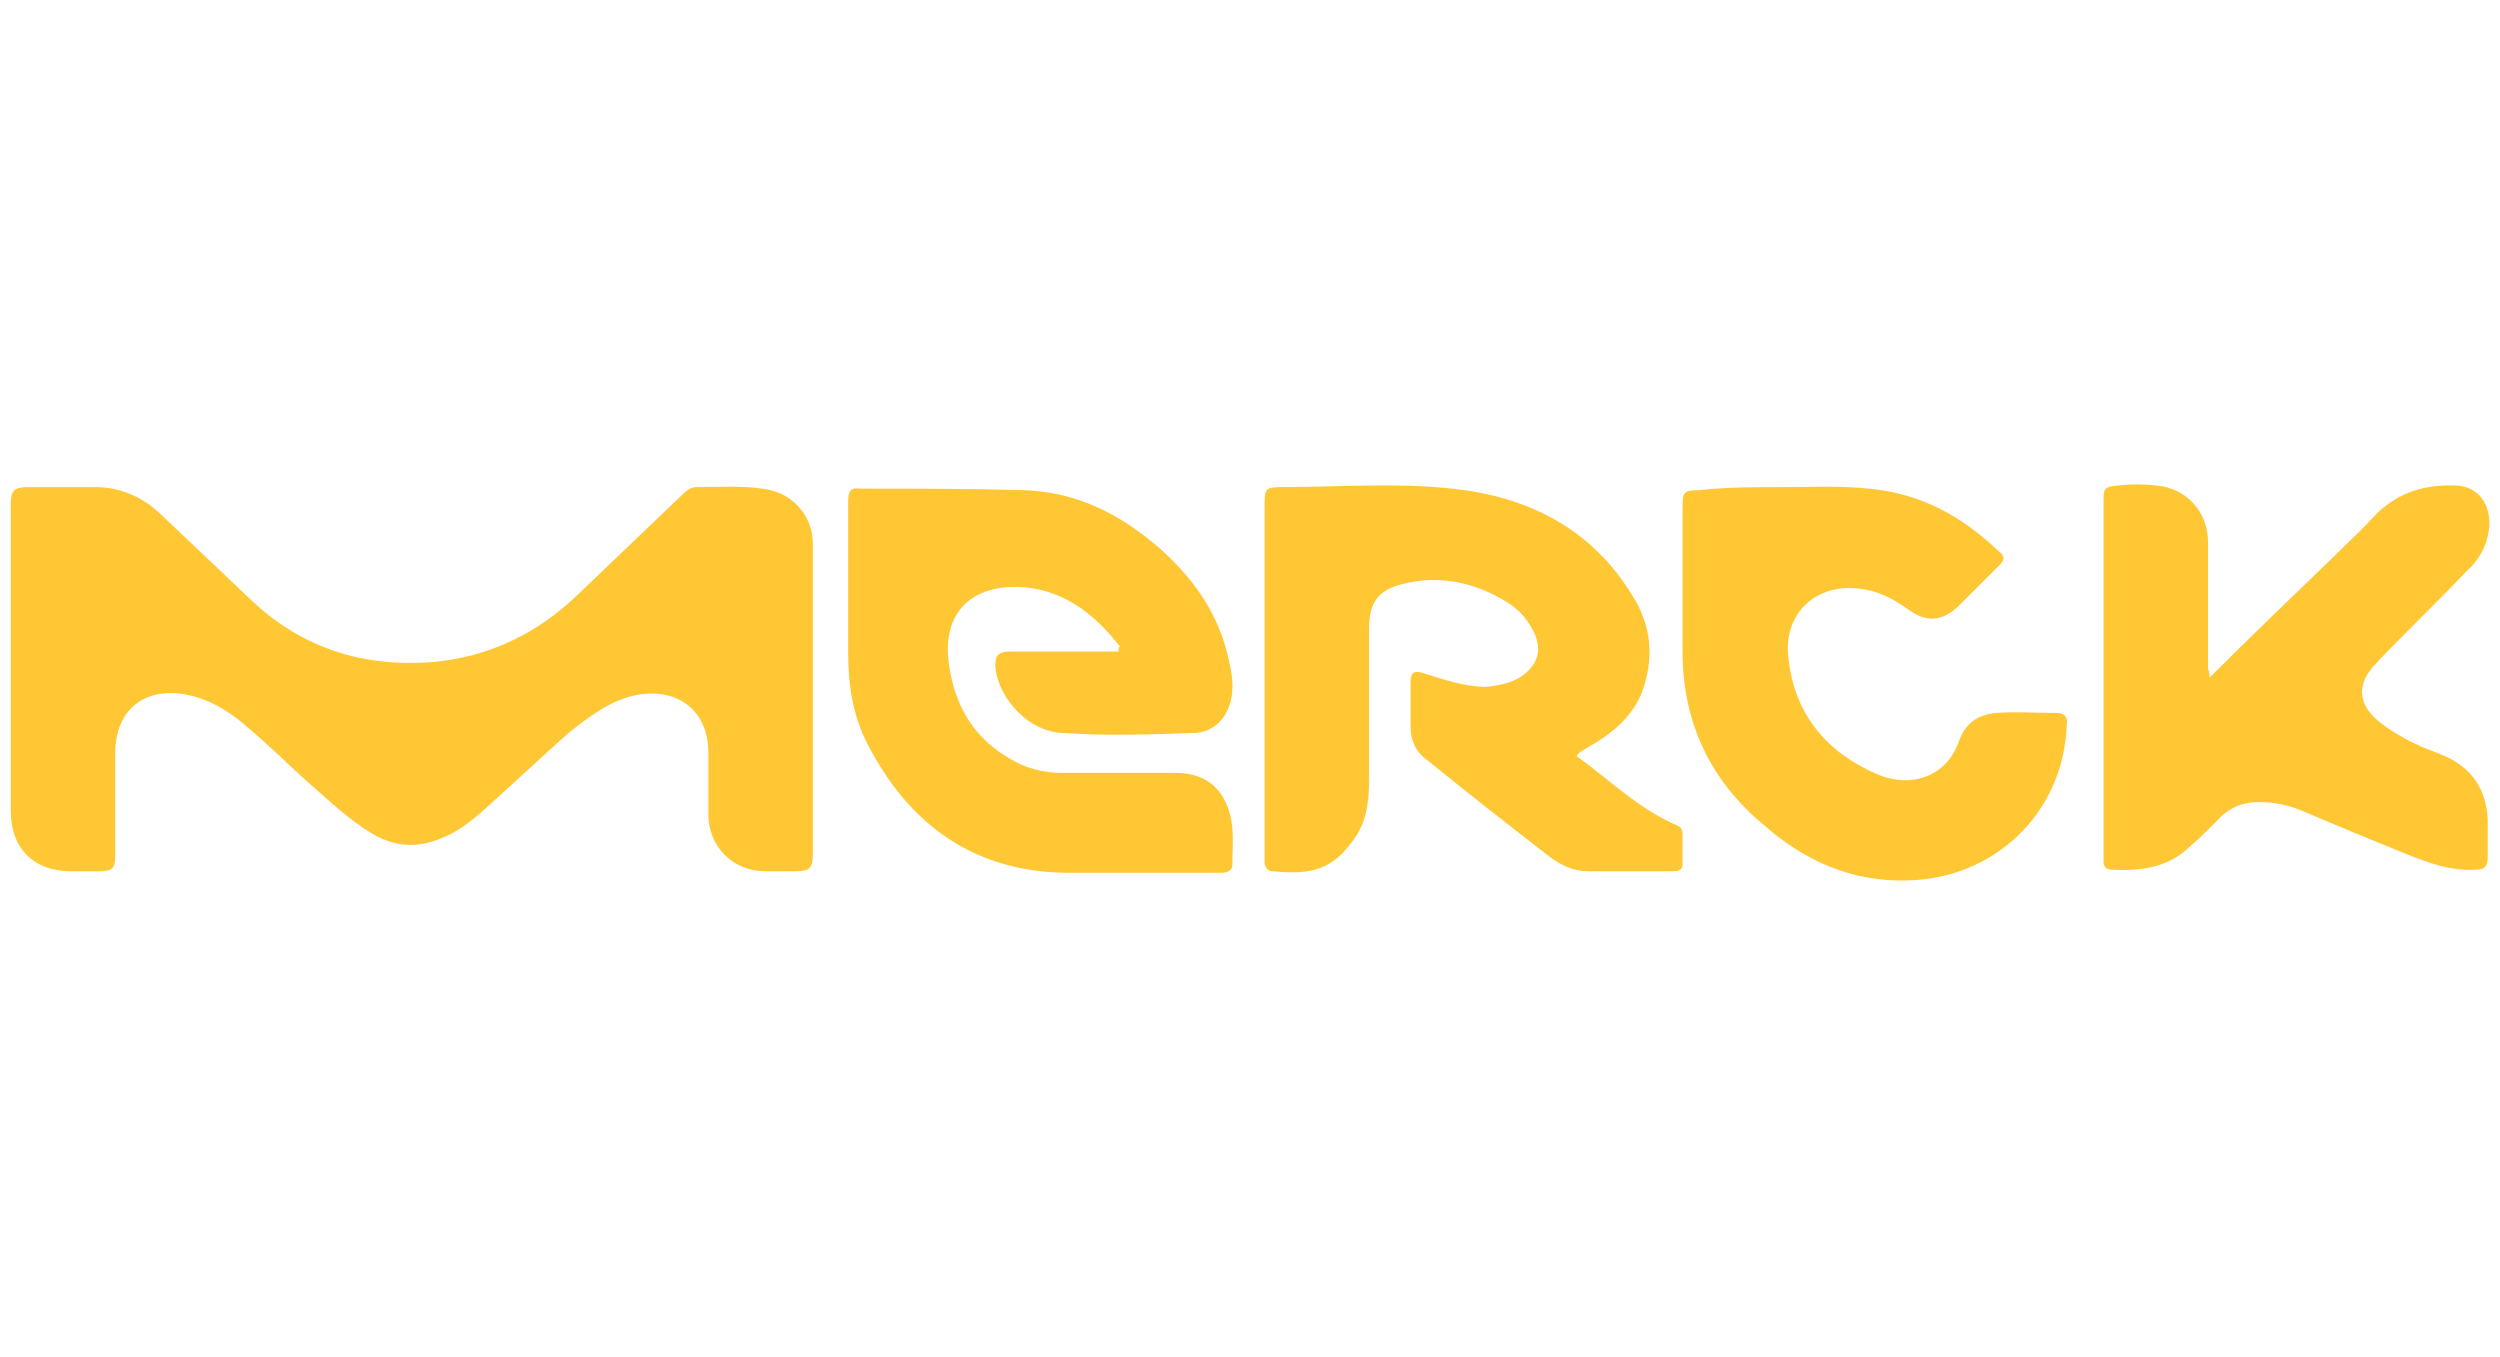 <?xml version="1.0" encoding="UTF-8"?> <!-- Generator: Adobe Illustrator 23.0.6, SVG Export Plug-In . SVG Version: 6.00 Build 0) --> <svg xmlns="http://www.w3.org/2000/svg" xmlns:xlink="http://www.w3.org/1999/xlink" id="Ebene_1" x="0px" y="0px" viewBox="0 0 162.7 88.3" style="enable-background:new 0 0 162.7 88.3;" xml:space="preserve"> <style type="text/css"> .st0{fill:#FFC734;} </style> <g> <g> <path class="st0" d="M52.9,45.5c0,3.3,0,6.7,0,10c0,1-0.2,1.2-1.1,1.2c-0.7,0-1.3,0-2,0c-2.1,0-3.7-1.6-3.7-3.7c0-1.3,0-2.7,0-4 c0-2.7-1.9-4.2-4.5-3.8c-1.8,0.3-3.2,1.4-4.6,2.5c-1.8,1.6-3.6,3.3-5.5,5c-0.9,0.8-1.8,1.5-2.9,1.9c-1.5,0.6-2.9,0.5-4.3-0.3 c-1.7-1-3.1-2.4-4.6-3.7c-1.1-1-2.2-2.1-3.4-3.1c-1.2-1.1-2.6-2-4.2-2.3c-2.7-0.5-4.6,1-4.6,3.8c0,2.2,0,4.5,0,6.7 c0,0.8-0.2,1-1,1c-0.6,0-1.3,0-1.9,0c-2.4,0-3.9-1.5-3.9-3.9c0-2.8,0-5.6,0-8.3c0-3.9,0-7.7,0-11.6c0-1,0.2-1.2,1.2-1.2 c1.4,0,2.9,0,4.3,0c1.7,0,3.2,0.7,4.4,1.9c1.9,1.8,3.9,3.7,5.8,5.5c3.3,3.1,7.2,4.3,11.6,4c3.7-0.3,6.9-1.8,9.6-4.4 c2.3-2.2,4.6-4.4,6.9-6.6c0.2-0.2,0.5-0.4,0.8-0.4c1.4,0,2.9-0.1,4.3,0.1c1.9,0.2,3.3,1.7,3.3,3.6C52.9,38.8,52.9,42.2,52.9,45.5z "></path> <path class="st0" d="M72.9,42.1c-1.7-2.2-3.8-3.8-6.6-3.9c-3.3-0.1-5.1,1.9-4.5,5.3c0.4,2.5,1.6,4.5,3.8,5.8c1.1,0.7,2.3,1,3.5,1 c2.5,0,4.9,0,7.4,0c1.5,0,2.7,0.6,3.3,2c0.6,1.3,0.4,2.7,0.4,4c0,0.4-0.4,0.5-0.7,0.5c-1.2,0-2.3,0-3.5,0c-2.2,0-4.5,0-6.7,0 c-5.9-0.1-10.1-3.1-12.8-8.3c-1-1.9-1.3-3.9-1.3-6c0-3.3,0-6.6,0-9.9c0-0.5,0.1-0.9,0.7-0.8c3.6,0,7.1,0,10.7,0.1 c3.5,0.1,6.4,1.6,9,3.9c2.2,2,3.8,4.3,4.4,7.3c0.2,0.8,0.3,1.7,0.1,2.5c-0.3,1.2-1.1,2-2.3,2.1c-2.9,0.1-5.8,0.2-8.7,0 c-2.1-0.1-4-2.1-4.3-4.1c-0.1-0.9,0.1-1.2,1-1.2c2.3,0,4.7,0,7,0C72.8,42.1,72.8,42.1,72.9,42.1z"></path> <path class="st0" d="M102.6,49.2c2.2,1.6,4,3.4,6.5,4.5c0.3,0.1,0.4,0.3,0.4,0.6c0,0.6,0,1.3,0,1.9c0,0.4-0.2,0.5-0.6,0.5 c-1.9,0-3.7,0-5.6,0c-0.9,0-1.7-0.4-2.4-0.9c-2.7-2.1-5.4-4.2-8.1-6.4c-0.7-0.5-1-1.3-1-2.1c0-1,0-1.9,0-2.9 c0-0.6,0.2-0.8,0.8-0.6c1.3,0.4,2.7,0.9,4.1,0.9c1-0.1,1.9-0.3,2.6-0.9c0.8-0.7,1-1.5,0.6-2.5c-0.4-0.9-1-1.6-1.8-2.1 c-2.1-1.3-4.4-1.8-6.8-1.2c-1.6,0.4-2.2,1.2-2.2,2.9c0,3.3,0,6.6,0,9.9c0,1.5-0.2,2.9-1.2,4.1c-1.4,1.9-3,2-5.1,1.8 c-0.3,0-0.5-0.3-0.5-0.6c0-0.2,0-0.3,0-0.5c0-7.6,0-15.2,0-22.8c0-1,0.1-1.1,1.1-1.1c3.7,0,7.4-0.3,11.1,0.1 c4.8,0.5,9,2.5,11.7,6.9c1.3,2,1.5,4.2,0.6,6.5c-0.7,1.6-2,2.6-3.4,3.4C103.1,48.8,102.8,48.9,102.6,49.2z"></path> <path class="st0" d="M143.8,44.1c2.6-2.6,5.3-5.2,8-7.8c0.9-0.9,1.9-1.8,2.8-2.8c1.5-1.5,3.3-2,5.3-1.9c1.4,0.1,2.2,1.2,2.1,2.7 c-0.1,1.1-0.6,2.1-1.5,2.9c-1.9,2-3.9,3.9-5.8,5.9c-1.4,1.4-1.3,2.8,0.3,4c0.8,0.6,1.7,1.1,2.6,1.5c0.5,0.2,1,0.4,1.5,0.6 c1.8,0.8,2.7,2.2,2.8,4.1c0,0.8,0,1.6,0,2.5c0,0.6-0.2,0.8-0.8,0.8c-1.7,0.1-3.2-0.5-4.7-1.1c-2.2-0.9-4.4-1.8-6.5-2.7 c-0.9-0.4-1.9-0.6-2.9-0.6c-1.1,0-2,0.4-2.7,1.2c-0.6,0.6-1.2,1.2-1.9,1.8c-1.4,1.3-3.2,1.5-5,1.4c-0.3,0-0.5-0.2-0.5-0.5 c0-0.2,0-0.3,0-0.5c0-7.6,0-15.3,0-22.9c0-0.9,0-1,0.9-1.1s1.7-0.1,2.6,0c1.9,0.2,3.3,1.7,3.3,3.7c0,2.7,0,5.5,0,8.2 C143.8,43.8,143.8,44,143.8,44.1z"></path> <path class="st0" d="M116.1,31.7c1.6,0,3.6-0.1,5.5,0.1c3.4,0.3,6.1,1.8,8.5,4.1c0.3,0.2,0.4,0.5,0.1,0.8 c-0.9,0.9-1.9,1.9-2.8,2.8c-1.1,1-2.1,1-3.3,0.1c-1-0.7-2-1.2-3.2-1.3c-2.8-0.3-4.9,1.7-4.5,4.6c0.4,3.6,2.5,6.1,5.8,7.5 c2.1,0.9,4.5,0.2,5.3-2.2c0.4-1.1,1.2-1.7,2.4-1.8c1.3-0.1,2.6,0,3.9,0c0.6,0,0.8,0.3,0.7,0.8c-0.2,5.7-4.7,10-10.4,10.1 c-3.6,0.1-6.7-1.3-9.3-3.6c-3.5-2.9-5.3-6.7-5.3-11.3c0-3.1,0-6.3,0-9.4c0-1,0.1-1.1,1.1-1.1C112.4,31.7,114.1,31.7,116.1,31.7z"></path> </g> </g> </svg> 